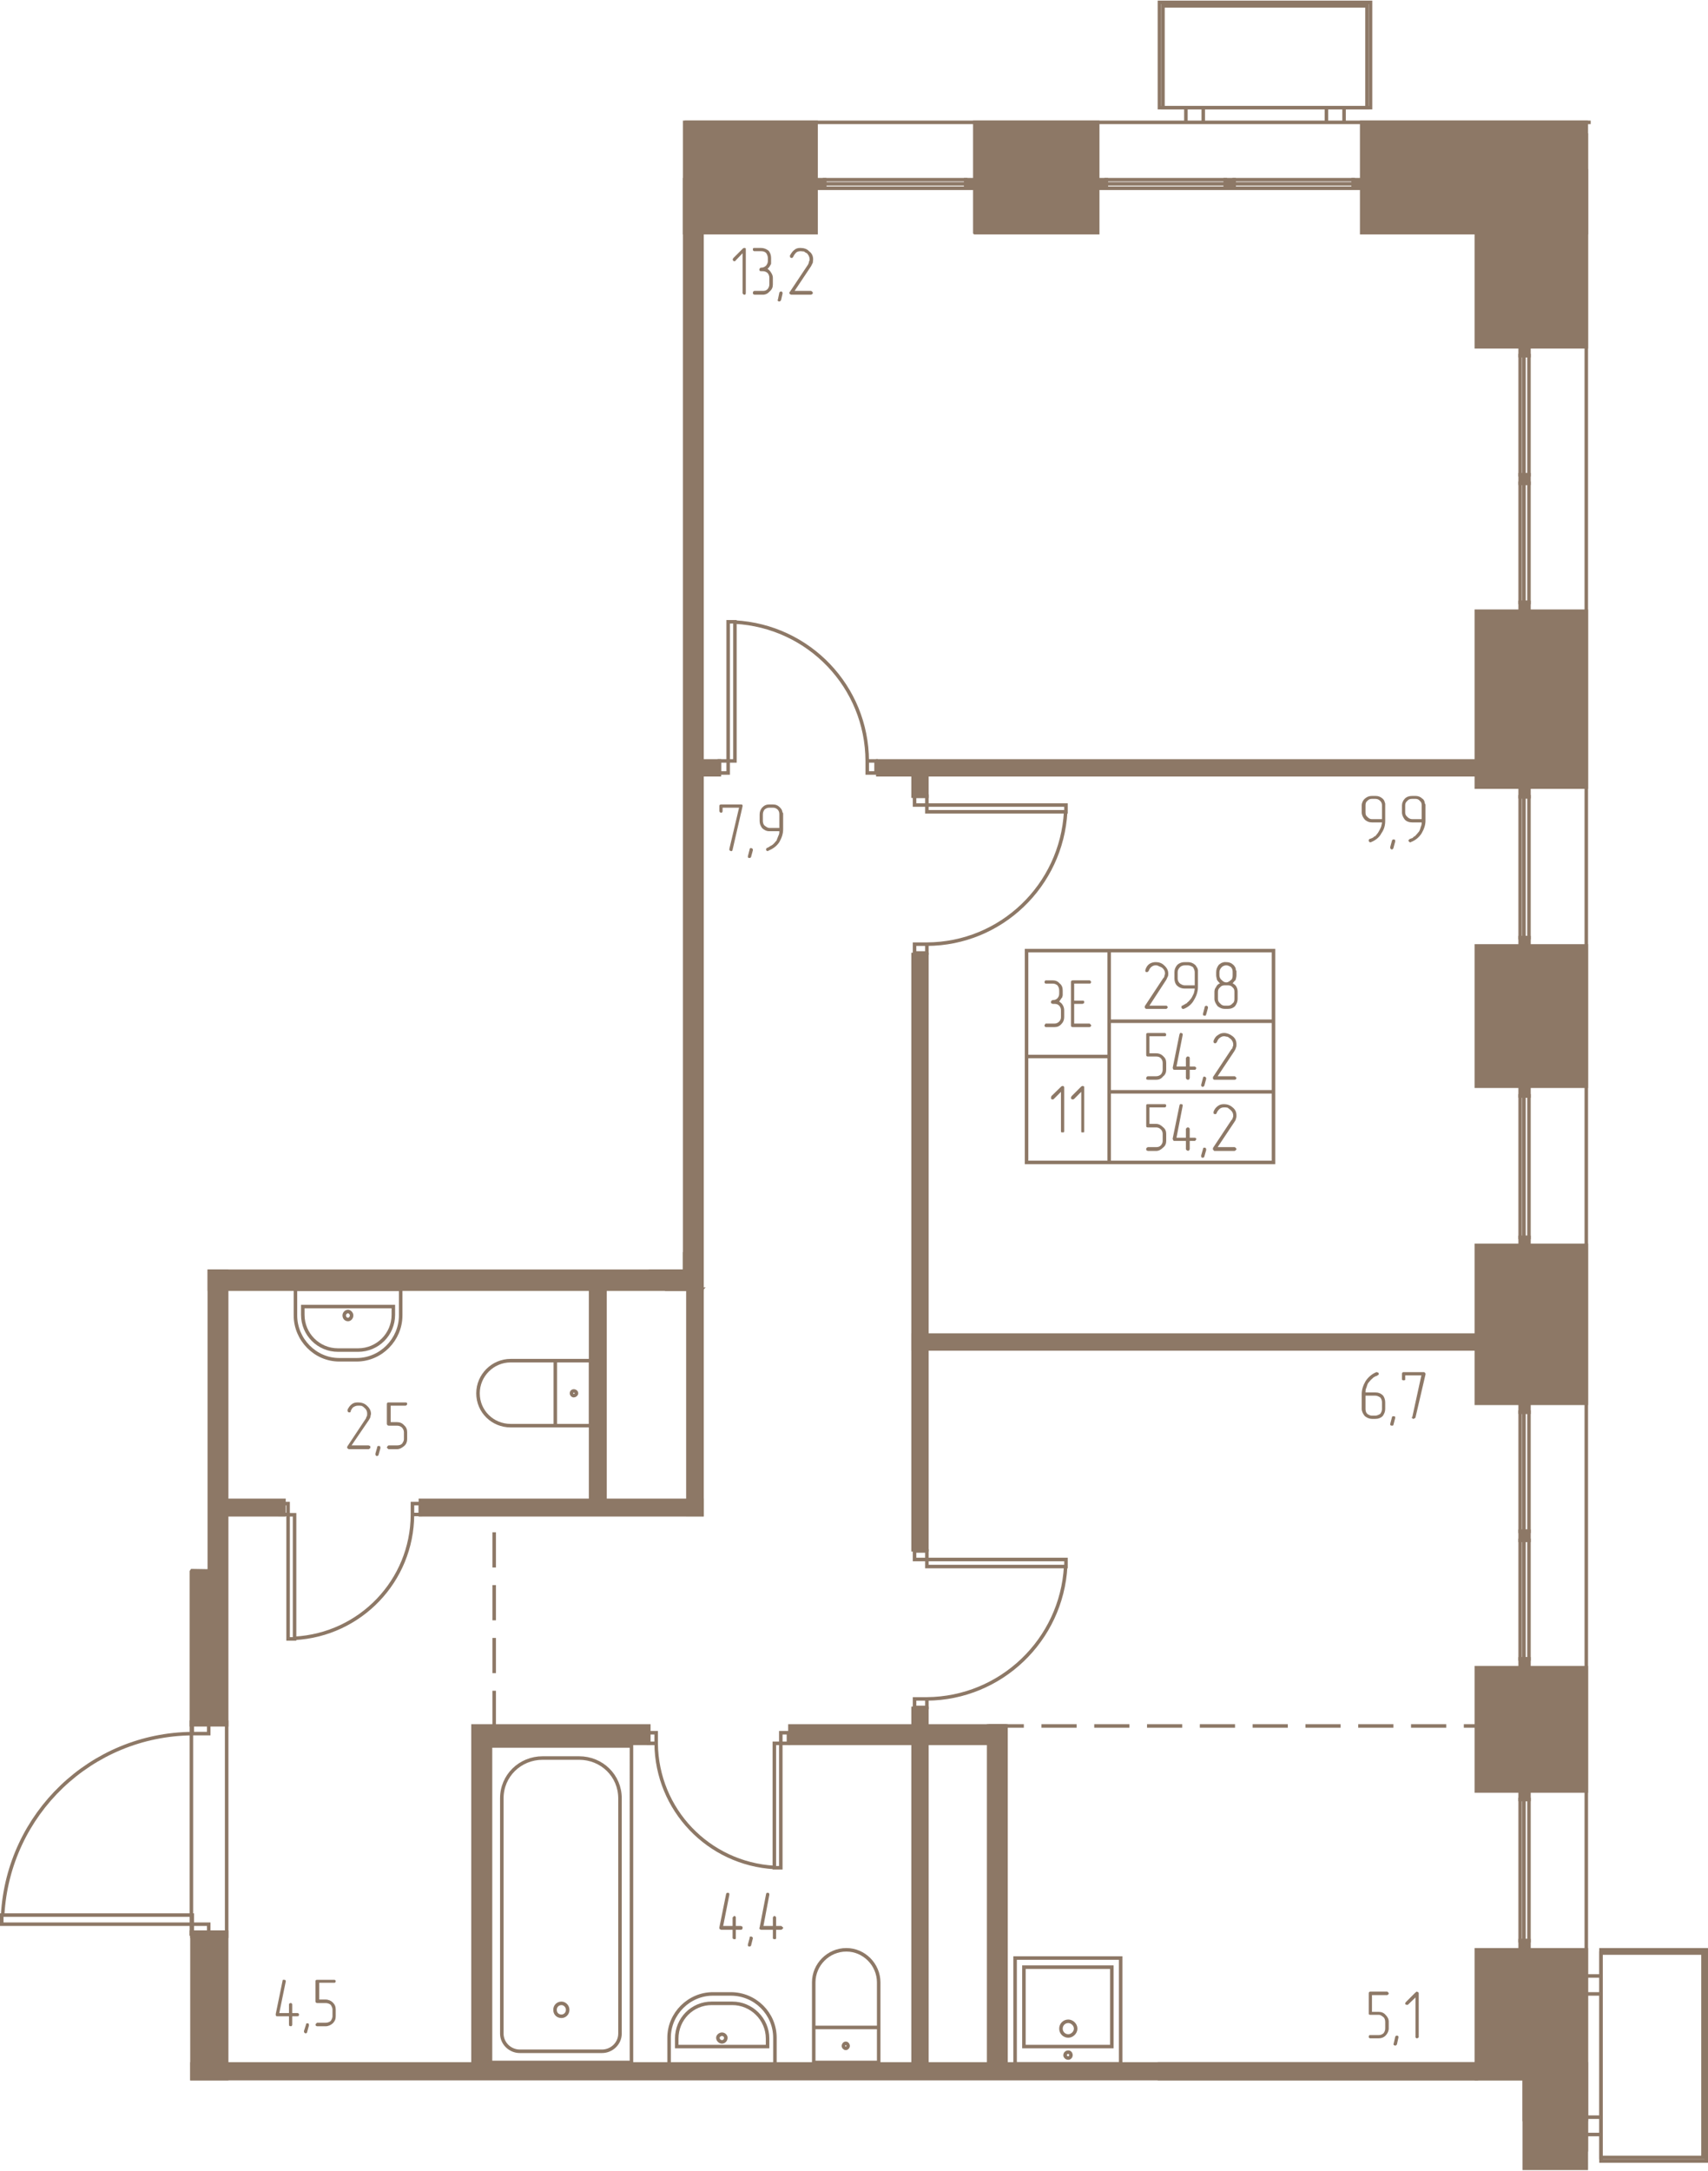<svg width="581" height="738" viewBox="0 0 5810 7380" fill="none" xmlns="http://www.w3.org/2000/svg"><g fill="#8D7866" stroke="#8D7866" stroke-width="12"><path d="M4299 7067v-50h723v50h-723zM4299 7017H653v50h3646v-50zM2388 4383h-120v-61h61V611h59v3772zM2207 4322h120-120zM771 4322v1542H651v-521l2-3 59 1V4322h59z"/><path d="M2386 4383H712v-61h1617v-59h57v120zM2388 5149h-48v-766h48v766z"/><path d="M2388 5150h-958v-49h958v49zM2058 4383h-49v718h49v-718zM966 5150H771v-49h195v49zM3153 5269h-47V3245h47v2024zM3106 5808h47v1209h-47V5808z"/><path d="M3417 5868h-730v59h730v-59z"/><path d="M3422 5868h-59v1149h59V5868zM651 6575v-6h120v498H653v-492h-2zM2776 416h-447v375h447V416zM3316 791h418V416h-418v375zM4632 791h764V416h-764v375zM2805 611h-29v29h29v-29zM3316 611h-31v29h31v-29zM3763 611h-29v29h29v-29zM4198 611h-30v29h30v-29zM4632 611h-29v29h29v-29zM3106 4539h1916v47H3106v-47zM2986 2587h2036v47H2986v-47zM2447 2634h-61v-47h61v47z"/><path d="M3153 2707h-47v-98h47v98zM2207 5868h-539v59h539v-59zM1609 5868h59v1149h-59V5868zM3944 7067v-50h1452v355h-211v-305H3944z"/><path d="M5396 6629h-374v438h163v139h211v-577zM5396 6089h-374v-419h374v419zM5396 4771h-374v-537h374v537zM5396 3693h-374v-477h374v477zM5396 2676h-374v-598h374v598zM5396 1179h-374V581h374v598z"/><path d="M5171 3188v30h30v-30h-30zM5171 2679v30h30v-30h-30zM5171 2048v30h30v-30h-30zM5171 1614v29h30v-29h-30zM5171 1179v30h30v-30h-30zM5171 4207v30h30v-30h-30zM5171 3696v30h30v-30h-30zM5171 6598v31h30v-31h-30zM5171 6089v29h30v-29h-30zM5171 5640v31h30v-31h-30zM5171 5206v31h30v-31h-30zM5171 4771v30h30v-30h-30z"/></g><g stroke="#8D7866" stroke-width="12"><path d="M771 5855v728H653v-8h-2v-720h120z"/><path d="M6 6542v-31h648v31H6zM710 6542v41h-56v-41h56zM710 5854v40h-56v-40h56zM654 5894c-344 3-626 273-645 617M1668 7012h480V5936h-480v1076z"/><path d="M1768 6974h280c33 0 61-27 61-60v-800c0-77-62-137-139-137h-124c-77 0-139 60-139 137v800c0 33 28 60 61 60z"/><path d="M1910 6855c11 0 21-9 21-22 0-12-10-22-21-22-13 0-22 10-22 22 0 13 9 22 22 22zM2636 7019h-360v-91c0-82 68-149 149-149h61c83 0 150 67 150 149v91z"/><path d="M2611 6958h-309v-27c0-67 53-120 119-120h70c65 0 120 53 120 120v27z"/><path d="M2456 6942c-7 0-14-6-14-14 0-6 7-12 14-12s13 6 13 12c0 8-6 14-13 14zM2989 6893h-221v119h221v-119zM2768 6893h221v-153c0-61-50-111-110-111-61 0-111 50-111 111v153z"/><path d="M2877 6964c-5 0-8-5-8-8 0-4 3-9 8-9s8 5 8 9c0 3-3 8-8 8zM1363 4383h-358v89c0 82 67 151 149 151h59c83 0 150-69 150-151v-89z"/><path d="M1338 4442h-308v28c0 66 53 120 120 120h68c67 0 120-54 120-120v-28z"/><path d="M1184 4459c-8 0-13 7-13 13 0 8 5 14 13 14 6 0 12-6 12-14 0-6-6-13-12-13zM1889 4847v-221h120v221h-120zM1889 4626v221h-152c-61 0-111-48-111-110 0-61 50-111 111-111h152z"/><path d="M1961 4737c0-5-5-8-9-8-5 0-8 3-8 8 0 4 3 8 8 8 4 0 9-4 9-8zM3626 5302v24h-473v-24h473zM3111 5302v-29h42v29h-42zM3111 5805v-29h42v29h-42zM3153 5776c252-2 458-200 472-450M980 5572h22v-422h-22v422zM980 5112h-27v37h27v-37zM1430 5112h-27v37h27v-37zM1403 5150c-1 224-177 408-401 420M3483 6958h299v-270h-299v270z"/><path d="M3812 7017h-359v-360h359v360z"/><path d="M3634 6922c12 0 25-11 25-25s-13-25-25-25c-14 0-25 11-25 25s11 25 25 25zM3634 6997c5 0 9-5 9-9 0-7-4-11-9-11-6 0-11 4-11 11 0 4 5 9 11 9zM3956 366h694V20h-694v346z"/><path d="M4662 366h-718V8h718v358zM4034 366h59v50h-59v-50zM4512 366h60v50h-60v-50zM2805 611h480v14h-480v-14zM3285 625h-480v15h480v-15zM3763 611h405v14h-405v-14zM4168 625h-405v15h405v-15zM4198 611h405v14h-405v-14zM4603 625h-405v15h405v-15zM2329 416h3082M2656 6350h-22v-423h22v423zM2656 5891h26v36h-26v-36zM2206 5891h26v36h-26v-36zM2232 5927c2 226 178 409 402 422M3626 2737v23h-473v-23h473zM3111 2737v-30h42v30h-42zM3111 3240v-30h42v30h-42zM3153 3210c252-1 458-199 472-450M2477 2114h23v473h-23v-473zM2477 2628h-30v-41h30v41zM2980 2628h-30v-41h30v41zM2950 2587c-1-252-198-458-450-472M5171 3188v-479h13v479h-13zM5184 2709v479h17v-479h-17zM5171 2048v-405h13v405h-13zM5184 1643v405h17v-405h-17zM5171 1614v-405h13v405h-13zM5184 1209v405h17v-405h-17zM5171 4207v-481h13v481h-13zM5184 3726v481h17v-481h-17zM5171 6598v-480h13v480h-13zM5184 6118v480h17v-480h-17zM5171 5640v-403h13v403h-13zM5184 5237v403h17v-403h-17zM5171 5206v-405h13v405h-13zM5184 4801v405h17v-405h-17zM5446 6640v695h347v-695h-347z"/><path d="M5446 7347v-718h358v718h-358zM5446 6718v61h-50v-61h50zM5446 7198v59h-50v-59h50zM5396 453v6862M4332 3232h-559v240h559v-240zM4332 3472h-559v240h559v-240zM4332 3712h-559v240h559v-240zM3773 3232h-281v360h281v-360zM3773 3592h-281v360h281v-360z"/></g><g stroke="#8D7866" stroke-width="12" stroke-dasharray="119.7 59.9"><path d="M3363 5868h1687M1681 5868v-718"/></g><g fill="#8D7866"><path d="M1254 4927h-67c-2 0-3-2-5-3-1 0-1-2-1-3 0-2 0-4 1-4l63-95 1-4 2-3c1-3 1-7 1-10 0-6-3-14-9-18-3-4-6-5-9-7-4-1-8-1-11-1-7 0-11 1-16 4-5 2-8 8-11 14 0 2 0 4-1 4 0 0-2 1-4 1-1 0-3-1-4-1 0-2-2-4-2-5v-2c3-9 10-17 16-21s12-5 20-5c11 0 22 3 30 11 9 8 14 17 14 28 0 3-2 6-2 11-1 3-3 6-6 11l-58 85h58c1 0 3 2 5 2 0 1 1 3 1 5 0 1-1 3-1 3-2 1-4 3-5 3zm40-3v-3c0-2-1-2-1-4-2-1-3-1-5-1-1 0-3 0-3 1-2 0-2 2-2 4l-6 21v2c0 1 0 3 2 5 1 1 1 1 4 1 0 0 2 0 2-1 2 0 3-2 3-4l6-21zm91-31c0 9-3 17-10 23s-15 11-25 11h-28c-1 0-3-2-4-3 0 0-2-2-2-3 0-2 2-2 2-4 1-1 3-3 4-3h28c7 0 13-1 18-6 3-5 6-9 6-15v-24c0-6-3-11-6-15-5-5-11-7-18-7h-28c-3 0-6-3-6-6v-68c0-4 3-5 6-5h57c1 0 3 0 4 1 2 0 2 2 2 4 0 1 0 3-2 4 0 0-1 2-4 2h-50v56h21c10 0 18 3 25 11 7 6 10 14 10 23v24zM2537 995c0 2 0 3-1 5 0 2-2 2-3 2-2 0-3 0-5-2s-2-3-2-5V861l-24 25c0 2-2 2-4 2-1 0-3 0-4-2 0-1-2-3-2-4 0 0 2-2 2-4l34-34c2-1 3-1 5-1 1 0 1 0 3 1 1 0 1 2 1 3v148zm74-81c4 3 9 7 12 13 3 4 6 11 6 17v23c0 10-3 17-11 24-6 7-14 11-23 11h-28c-3 0-3-2-5-2-1-2-1-3-1-5 0 0 0-1 1-3 0-1 2-3 5-3h28c6 0 11-1 16-6 4-5 6-10 6-16v-23c0-6-2-11-6-16-5-4-10-6-16-6h-6c-2 0-3-1-5-1 0-2-1-4-1-5 0 0 1-2 1-3 2-2 3-3 5-3 6 0 12-2 17-7 3-4 6-9 6-15v-11c0-6-3-13-6-17-5-5-11-6-17-6h-22c-3 0-3 0-5-2-1-2-1-3-1-5 0 0 0-1 1-3 0-1 2-1 5-1h22c9 0 17 3 25 9 6 6 9 16 9 25v19c-1 3-1 4-3 6-2 5-5 8-9 12zm51 84v-1c0-2 0-3-2-5 0 0-1-1-3-1-1 0-3 0-3 1-1 0-3 2-3 3l-5 24-1 1c0 2 1 2 1 3 2 2 4 2 5 2 2 0 3 0 3-2 2 0 2-1 3-3l5-22zm97 4h-67c-2 0-4-2-5-2-2-2-2-3-2-5 0-1 0-1 2-3l62-93 2-5 1-5c2-3 2-4 2-7 0-8-3-14-9-21-4-1-7-4-10-6-3 0-8-1-11-1-6 0-11 1-15 4-3 3-8 8-11 16 0 0 0 1-2 1 0 2-1 2-3 2-1 0-3 0-5-2 0-1-1-3-1-4v-2c5-9 9-15 16-20 6-5 12-6 20-6 11 0 22 3 29 11 10 7 14 17 14 28 0 3-1 7-1 11-2 3-3 7-6 12l-56 84h56c1 0 3 2 4 3 0 0 2 2 2 3 0 2 0 3-2 5-1 0-3 2-4 2zM4701 2785v-47c0-6-2-11-6-15-5-5-10-7-17-7h-11c-7 0-11 2-16 7-5 4-6 9-6 15v24c0 6 1 11 6 15 5 5 9 8 16 8h34zm11 5c0 15-3 29-13 43-7 14-20 24-35 30l-4 1-3-3c-1 0-1-1-1-3v-3l3-3c3 0 6-2 9-3l5-3 1-2 4-1c4-5 9-10 12-16 3-5 6-11 8-16 1-6 3-10 3-15h-34c-10 0-17-3-24-9-7-8-11-16-11-25v-24c0-8 4-17 11-23s14-9 24-9h12c10 0 17 3 24 9 3 3 6 6 7 11l2 6v58zm34 71v-1c0-3 0-3-1-5-2-1-4-1-5-1-2 0-2 0-3 1 0 0-2 2-2 3l-6 22v2c0 1 0 3 2 4 1 2 3 2 4 2 2 0 2 0 3-2 0 0 2-1 2-3l6-22zm90-76v-47c0-6-1-11-6-15-4-5-9-7-15-7h-11c-8 0-13 2-17 7-5 4-7 9-7 15v24c0 6 2 11 7 15 4 5 11 8 17 8h32zm13 5c0 15-5 29-13 43-9 14-21 24-37 30l-1 1c-2 0-4-1-5-3 0 0-2-1-2-3 0-1 0-3 2-3 0-1 1-1 3-3 2 0 5-2 9-3l3-3 2-2 3-1c5-5 9-10 14-16 3-5 5-11 6-16 3-6 3-10 3-15h-32c-11 0-19-3-25-9-6-8-10-16-10-25v-24c0-8 4-17 10-23s14-9 25-9h11c9 0 17 3 23 9 5 3 6 6 8 11l1 6 2 3v55zM4645 4745v45c0 6 1 12 6 17 5 3 9 6 16 6h11c6 0 12-3 17-6 4-5 6-11 6-17v-22c0-6-2-13-6-17-5-3-10-6-17-6h-33zm-13-5c0-16 5-30 13-44 9-14 22-25 37-31h2c1 0 3 2 5 2 0 1 1 3 1 4 0 2 0 2-1 3 0 0-2 2-4 2l-1 2h-3l-5 3c-3 1-5 3-8 6-4 3-9 9-14 15-3 5-4 10-6 16-3 5-3 11-3 16h33c11 0 18 3 25 9 6 6 9 16 9 25v22c0 9-3 17-9 25-7 6-14 9-25 9h-11c-8 0-16-3-24-9-6-7-11-16-11-25v-50zm114 81v-2c0-1 0-3-1-3-2-1-4-1-5-1h-3c0 1-2 1-2 3l-6 23v2c0 1 0 3 2 3 1 1 3 1 4 1h3c0-1 2-1 2-3l6-23zm103-148l-34 146c0 2-2 2-3 3l-4 2c-1 0-3 0-3-2-1 0-3-1-3-3l2-1 31-142h-55v12c0 2 0 4-1 4-2 1-3 1-5 1 0 0-1 0-3-1-2 0-2-2-2-4v-17c0-4 2-6 5-6h69c1 0 3 0 4 2 0 1 2 1 2 3v3zM994 6844h17c1 0 3 0 5 2 1 0 1 1 1 3 0 1 0 3-1 5 0 0-2 1-5 1h-17v28c0 2 0 3-2 5 0 0-1 1-3 1-1 0-1-1-5-1 0-2-1-3-1-5v-28h-39c-2 0-3 0-5-1-1-2-1-4-1-5v-2l23-112c0-1 0-3 2-4h3c1 0 3 0 4 1 2 0 2 2 2 3v2l-22 107h33v-29c0-2 1-2 1-3 2-2 4-2 5-2 2 0 3 0 3 2 2 0 2 1 2 3v29zm57 42v-1c0-2-1-3-1-5-2-1-3-1-5-1-1 0-1 0-3 1-1 0-1 2-1 3l-7 22v2c0 1 0 3 2 4 1 2 3 2 5 2 0 0 1 0 3-2 0 0 1-1 1-3l6-22zm91-31c0 10-3 17-10 24-7 6-15 10-25 10h-28c-1 0-3-1-4-1 0-2-2-3-2-5 0-1 2-1 2-3 1-1 3-3 4-3h28c7 0 13-2 18-6 3-5 6-10 6-16v-23c0-6-3-11-6-16-5-4-11-6-18-6h-28c-3 0-6-2-6-6v-69c0-3 3-4 6-4h58s2 0 3 1c2 2 2 2 2 3 0 2 0 3-2 5 0 1-1 1-3 1h-51v57h21c10 0 19 4 25 10 7 7 10 14 10 24v23zM4724 6896c0 9-4 18-11 25-6 6-14 9-23 9h-28c-3 0-3 0-5-2-1-1-1-1-1-3 0-1 0-3 1-4 0-2 2-2 5-2h28c6 0 11-2 16-6 4-5 6-10 6-17v-22c0-6-2-13-6-16-5-4-10-8-16-8h-28c-5 0-6-1-6-4v-69c0-3 1-6 6-6h56c2 0 3 2 3 2 2 1 3 3 3 4 0 2-1 3-1 3-2 2-3 3-5 3h-51v57h23c9 0 17 3 23 10 7 7 11 14 11 24v22zm33 31v-2c0-1 0-3-2-3 0-1-1-1-3-1h-3c-1 1-3 3-3 4l-5 22-1 2c0 1 1 3 1 4 2 0 4 2 5 2 2 0 3-2 3-2 2 0 2-1 3-3l5-23zm69-2c0 2 0 3-2 3-2 2-2 2-5 2 0 0-1 0-3-2-1 0-1-1-1-3v-134l-25 24c0 1-2 1-3 1-2 0-3 0-5-1-2 0-2-2-2-3 0-2 0-2 2-5l34-34c2 0 2-2 3-2 2 0 3 2 5 2 2 1 2 3 2 4v148zM2503 6548h17c2 0 3 2 5 2 1 1 1 3 1 4 0 2 0 4-1 4 0 1-2 3-5 3h-17v28c0 1 0 3-1 3 0 1-2 1-4 1-1 0-1 0-4-1 0 0-2-2-2-3v-28h-39c-1 0-3-2-4-2-2-1-2-3-2-5v-1l23-114c0-1 0-1 2-3l3-1c2 0 3 1 5 1 1 2 1 3 1 5v1l-21 106h32v-28c0-1 2-3 2-3 1-1 3-3 4-3 2 0 4 2 4 2 1 1 1 3 1 4v28zm58 42v-1c0-2-2-3-2-3-1-2-3-2-4-2h-4c-1 2-1 3-1 5l-6 22v1c0 2 0 3 1 5 2 0 3 1 5 1 0 0 1-1 3-1 0 0 2-2 2-3l6-24zm79-42h17c2 0 3 2 3 2 2 1 4 3 4 4 0 2-2 4-2 4-2 1-3 3-5 3h-17v28c0 1 0 3-1 3-2 1-3 1-5 1 0 0-2 0-3-1-2 0-2-2-2-3v-28h-40c-2 0-3-2-5-2 0-1-1-3-1-5l1-1 22-114c0-1 1-1 1-3l5-1c2 0 2 1 3 1 2 2 2 3 2 5v1l-20 106h32v-28c0-1 0-3 2-3 0-1 1-3 3-3s3 2 5 2c0 1 1 3 1 4v28zM2526 2741l-34 148s0 2-1 3l-3 2c-2 0-4-2-5-2-2-1-2-3-2-4v-2l33-140h-56v11c0 2 0 3-2 5 0 1-1 1-3 1-1 0-1 0-4-1 0-2-2-2-2-5v-17c0-3 2-5 6-5h69c1 0 3 0 3 2 1 0 1 1 1 3v1zm35 150v-2c0-1 0-3-2-4-1 0-3-2-4-2-2 0-2 0-4 2-1 0-1 1-1 3l-6 23v2s0 1 1 3c2 1 3 1 5 1 0 0 1 0 3-1 0 0 2-2 2-3l6-22zm90-76v-46c0-6-1-12-6-17-5-4-9-6-16-6h-12c-6 0-11 2-16 6-4 5-6 11-6 17v22c0 6 2 13 6 16 5 4 11 8 16 8h34zm13 4c0 16-5 30-13 44-9 14-22 23-37 29l-2 2c-1 0-3-2-5-2-1-1-1-3-1-4 0-2 0-2 1-3 0-2 0-2 2-2 3-1 6-3 9-5l5-3 2-1 3-2c4-3 9-9 14-15 1-5 4-10 6-16 3-5 3-11 3-15h-34c-10 0-17-4-24-10-6-8-9-15-9-25v-22c0-9 3-17 9-24 7-7 14-10 24-10h12c10 0 17 3 24 10 3 3 6 7 7 10l2 7 2 3v54zM3967 3430h-68c-2 0-3-2-3-2-2-1-2-3-2-4v-3l62-94 4-5 1-4c0-3 2-5 2-8 0-8-3-14-10-20-3-2-6-3-11-5-3-2-6-3-11-3-4 0-9 1-14 5-4 3-7 7-10 15-2 0-2 2-2 2-2 1-3 1-5 1-1 0-1 0-3-1-1-2-1-2-1-3v-3c3-10 7-16 14-21 6-4 14-6 21-6 11 0 21 3 29 11 9 8 14 17 14 28 0 3 0 8-2 11s-3 8-6 12l-56 86h57c2 0 2 0 3 2 2 1 2 1 2 3 0 1 0 3-2 4 0 0-1 2-3 2zm97-80v-45c0-6-3-12-6-17-5-3-11-6-17-6h-11c-7 0-13 3-16 6-5 5-8 11-8 17v22c0 6 3 13 8 17 5 3 9 6 16 6h34zm11 5c0 16-5 31-13 44-7 14-20 25-35 31h-4s-1 0-3-2c-1-1-1-3-1-4v-3s1-2 3-2c3-2 6-3 9-5l5-3h1l2-3c5-3 9-9 14-15 3-5 5-10 8-16 1-5 3-11 3-16h-34c-10 0-18-3-25-9s-10-16-10-25v-22c0-9 3-17 10-25 7-6 15-9 25-9h11c9 0 17 3 24 9 4 3 5 8 8 11l2 7v57zm34 72v-2c0-1-1-3-1-4-2 0-4-2-5-2-2 0-2 2-3 2-2 0-2 1-2 3l-6 23v2c0 1 0 1 1 3 2 1 2 1 5 1h3c0-1 2-3 2-4l6-22zm101-31c0 9-3 17-9 25-6 6-14 9-23 9h-13c-8 0-15-3-23-9-6-8-11-16-11-25v-24c0-4 1-11 5-15 3-7 7-11 14-14-4-3-7-7-10-11-1-5-3-11-3-16v-11c0-9 3-17 9-25 4-3 8-6 11-7l7-2h7c10 0 18 3 24 9 4 3 6 8 8 11l1 7 2 3v15c0 6-2 11-3 16-4 3-7 8-10 11 5 3 10 6 13 12s4 11 4 17v24zm-17-80v-11c0-6-1-12-6-17-5-3-9-6-16-6-6 0-12 3-15 6-5 5-8 11-8 17v11c0 6 3 13 8 16 3 4 9 8 15 8 7 0 11-4 16-8 5-3 6-10 6-16zm6 80v-24c0-6-1-11-6-15-4-5-9-7-15-7h-13c-6 0-11 2-15 7-5 4-7 9-7 15v24c0 6 2 11 7 15 4 5 9 8 15 8h13c6 0 11-3 15-8 5-3 6-9 6-15zm-232 241c0 9-3 17-11 23-6 8-14 11-23 11h-28c-2 0-3-1-5-1-1-2-1-3-1-5 0 0 0-1 1-3 2-2 3-3 5-3h28c6 0 11-2 16-6 4-5 6-10 6-16v-23c0-7-2-11-6-16-5-5-10-6-16-6h-28c-5 0-6-2-6-6v-69c0-3 1-5 6-5h56c2 0 3 0 5 2 0 2 1 3 1 3 0 2-1 3-1 5-2 1-3 1-5 1h-51v58h23c9 0 17 3 23 9 8 7 11 14 11 24v23zm80-11h17c1 0 1 0 3 2 2 1 2 1 2 3 0 1 0 3-2 5 0 1-2 1-3 1h-17v28c0 2-2 3-2 5-1 1-3 1-4 1 0 0-2 0-4-1-1-2-3-3-3-5v-28h-39c-1 0-3 0-4-1 0-2-2-4-2-5l23-114c0-1 2-3 2-5h3c2 0 3 0 5 2 1 0 1 2 1 3v2l-21 107h32v-29s2-2 3-4c0-1 2-1 4-1 1 0 3 0 4 1 0 0 2 2 2 4v29zm56 42v-1c0-2 0-3-2-5-1 0-3-2-4-2 0 0-2 0-4 2 0 0-1 2-1 3l-6 23v2s0 2 1 3c2 2 3 2 5 2 1 0 1 0 3-2 0 0 2-1 2-3l6-22zm96 3h-68c-2 0-2-1-3-1-2-2-2-3-2-5v-3l63-95 3-3 1-5c2-3 2-4 2-8 0-7-3-14-10-20-3-1-6-5-9-6-5 0-8-2-12-2-5 0-10 2-14 5-5 3-8 8-11 16l-2 1c-1 2-1 2-3 2s-3 0-5-2c-1-1-1-3-1-5v-1c3-9 8-16 15-20 7-5 13-7 21-7 10 0 20 4 29 11 10 8 13 17 13 28 0 4 0 8-2 11 0 3-3 8-6 13l-56 84h57c2 0 4 1 4 3 1 0 3 2 3 3 0 2-2 3-2 5-1 0-3 1-5 1zm-232 208c0 9-3 17-11 23-6 6-14 11-23 11h-28c-2 0-3-2-5-2-1-1-1-3-1-4 0-2 0-2 1-4 2-1 3-3 5-3h28c6 0 11-1 16-6 4-5 6-9 6-15v-24c0-6-2-11-6-15-5-5-10-7-16-7h-28c-5 0-6-1-6-6v-68c0-4 1-5 6-5h56c2 0 3 0 5 1 0 2 1 2 1 4 0 1-1 3-1 4-2 2-3 2-5 2h-51v56h23c9 0 17 5 23 11 8 6 11 14 11 23v24zm80-11h17c1 0 1 0 3 1 2 0 2 2 2 3 0 2 0 3-2 5 0 0-2 2-3 2h-17v28c0 1-2 3-2 4-1 0-3 2-4 2 0 0-2-2-4-2-1-1-3-3-3-4v-28h-39c-1 0-3 0-4-2 0-2-2-3-2-5v-1l23-112c0-2 2-4 2-5h3c2 0 3 0 5 1 1 0 1 2 1 4v1l-21 108h32v-30c0-2 2-2 3-3 0-2 2-2 4-2 1 0 3 0 4 2 0 0 2 1 2 3v30zm56 42v-2c0-1 0-3-2-5-1-1-3-1-4-1 0 0-2 0-4 1 0 0-1 2-1 4l-6 21v2c0 1 0 3 1 5 2 1 3 1 5 1 1 0 1 0 3-1 0 0 2-2 2-4l6-21zm96 3h-68c-2 0-2-2-3-3-2 0-2-2-2-3v-4l63-95 3-3 1-4c2-3 2-7 2-8 0-8-3-14-10-20-3-2-6-5-9-7-5-1-8-1-12-1-5 0-10 1-14 4-5 4-8 8-11 14 0 2-2 4-2 4-1 0-1 1-3 1s-3-1-5-1c-1-2-1-4-1-5v-2c3-9 8-15 15-20s13-6 21-6c10 0 20 3 29 11 10 8 13 17 13 28 0 3 0 6-2 11 0 3-3 8-6 12l-56 84h57c2 0 4 2 4 2 1 1 3 3 3 5 0 1-2 3-2 3-1 1-3 3-5 3zM3603 3405c4 3 9 6 12 12 3 5 5 11 5 18v23c0 9-3 17-9 23-7 8-14 11-24 11h-29c-2 0-3-1-3-1-2-2-2-4-2-5 0 0 0-2 2-3 0-2 1-3 3-3h28c7 0 12-2 17-7 4-4 6-9 6-15v-23c0-7-2-11-6-16-5-5-10-6-17-6h-5c-2 0-3-2-5-2-1-1-1-3-1-5 0 0 0-1 1-3 2-1 3-3 5-3 6 0 11-1 16-6 4-5 6-9 6-16v-10c0-7-2-13-6-18-5-4-10-6-16-6h-23c-2 0-3 0-3-1-2-2-2-3-2-5 0 0 0-2 2-3 0-2 1-2 3-2h23c9 0 17 3 23 10 8 6 11 14 11 25v17l-1 1c0 3 0 5-2 6-3 5-6 8-9 13zm51 8v67h52c1 0 3 1 3 3 1 0 3 1 3 3 0 1-2 3-2 5-1 0-3 1-4 1h-56c-5 0-7-1-7-6v-148c0-3 2-5 7-5h56c1 0 3 0 3 2l3 3c0 2-2 3-2 5-1 1-3 1-4 1h-52v58h28c2 0 3 0 5 1 1 2 1 2 1 3 0 2 0 4-1 5-2 0-2 2-5 2h-28zM3620 3846c0 1 0 3-2 4h-7c-2-1-2-3-2-4v-134l-25 25s-1 1-3 1-3-1-5-1c0-2-1-3-1-5 0-1 1-1 1-5l35-34c1 0 3-1 4-1 2 0 2 1 3 1 2 2 2 3 2 5v148zm68 0c0 1 0 3-1 4h-5-3c-1-1-1-3-1-4v-134l-25 25c-2 0-2 1-3 1-2 0-4-1-5-1-2-2-2-3-2-5 0-1 0-1 2-5l34-34c2 0 2-1 3-1 2 0 3 1 5 1 1 2 1 3 1 5v148z"/></g></svg>